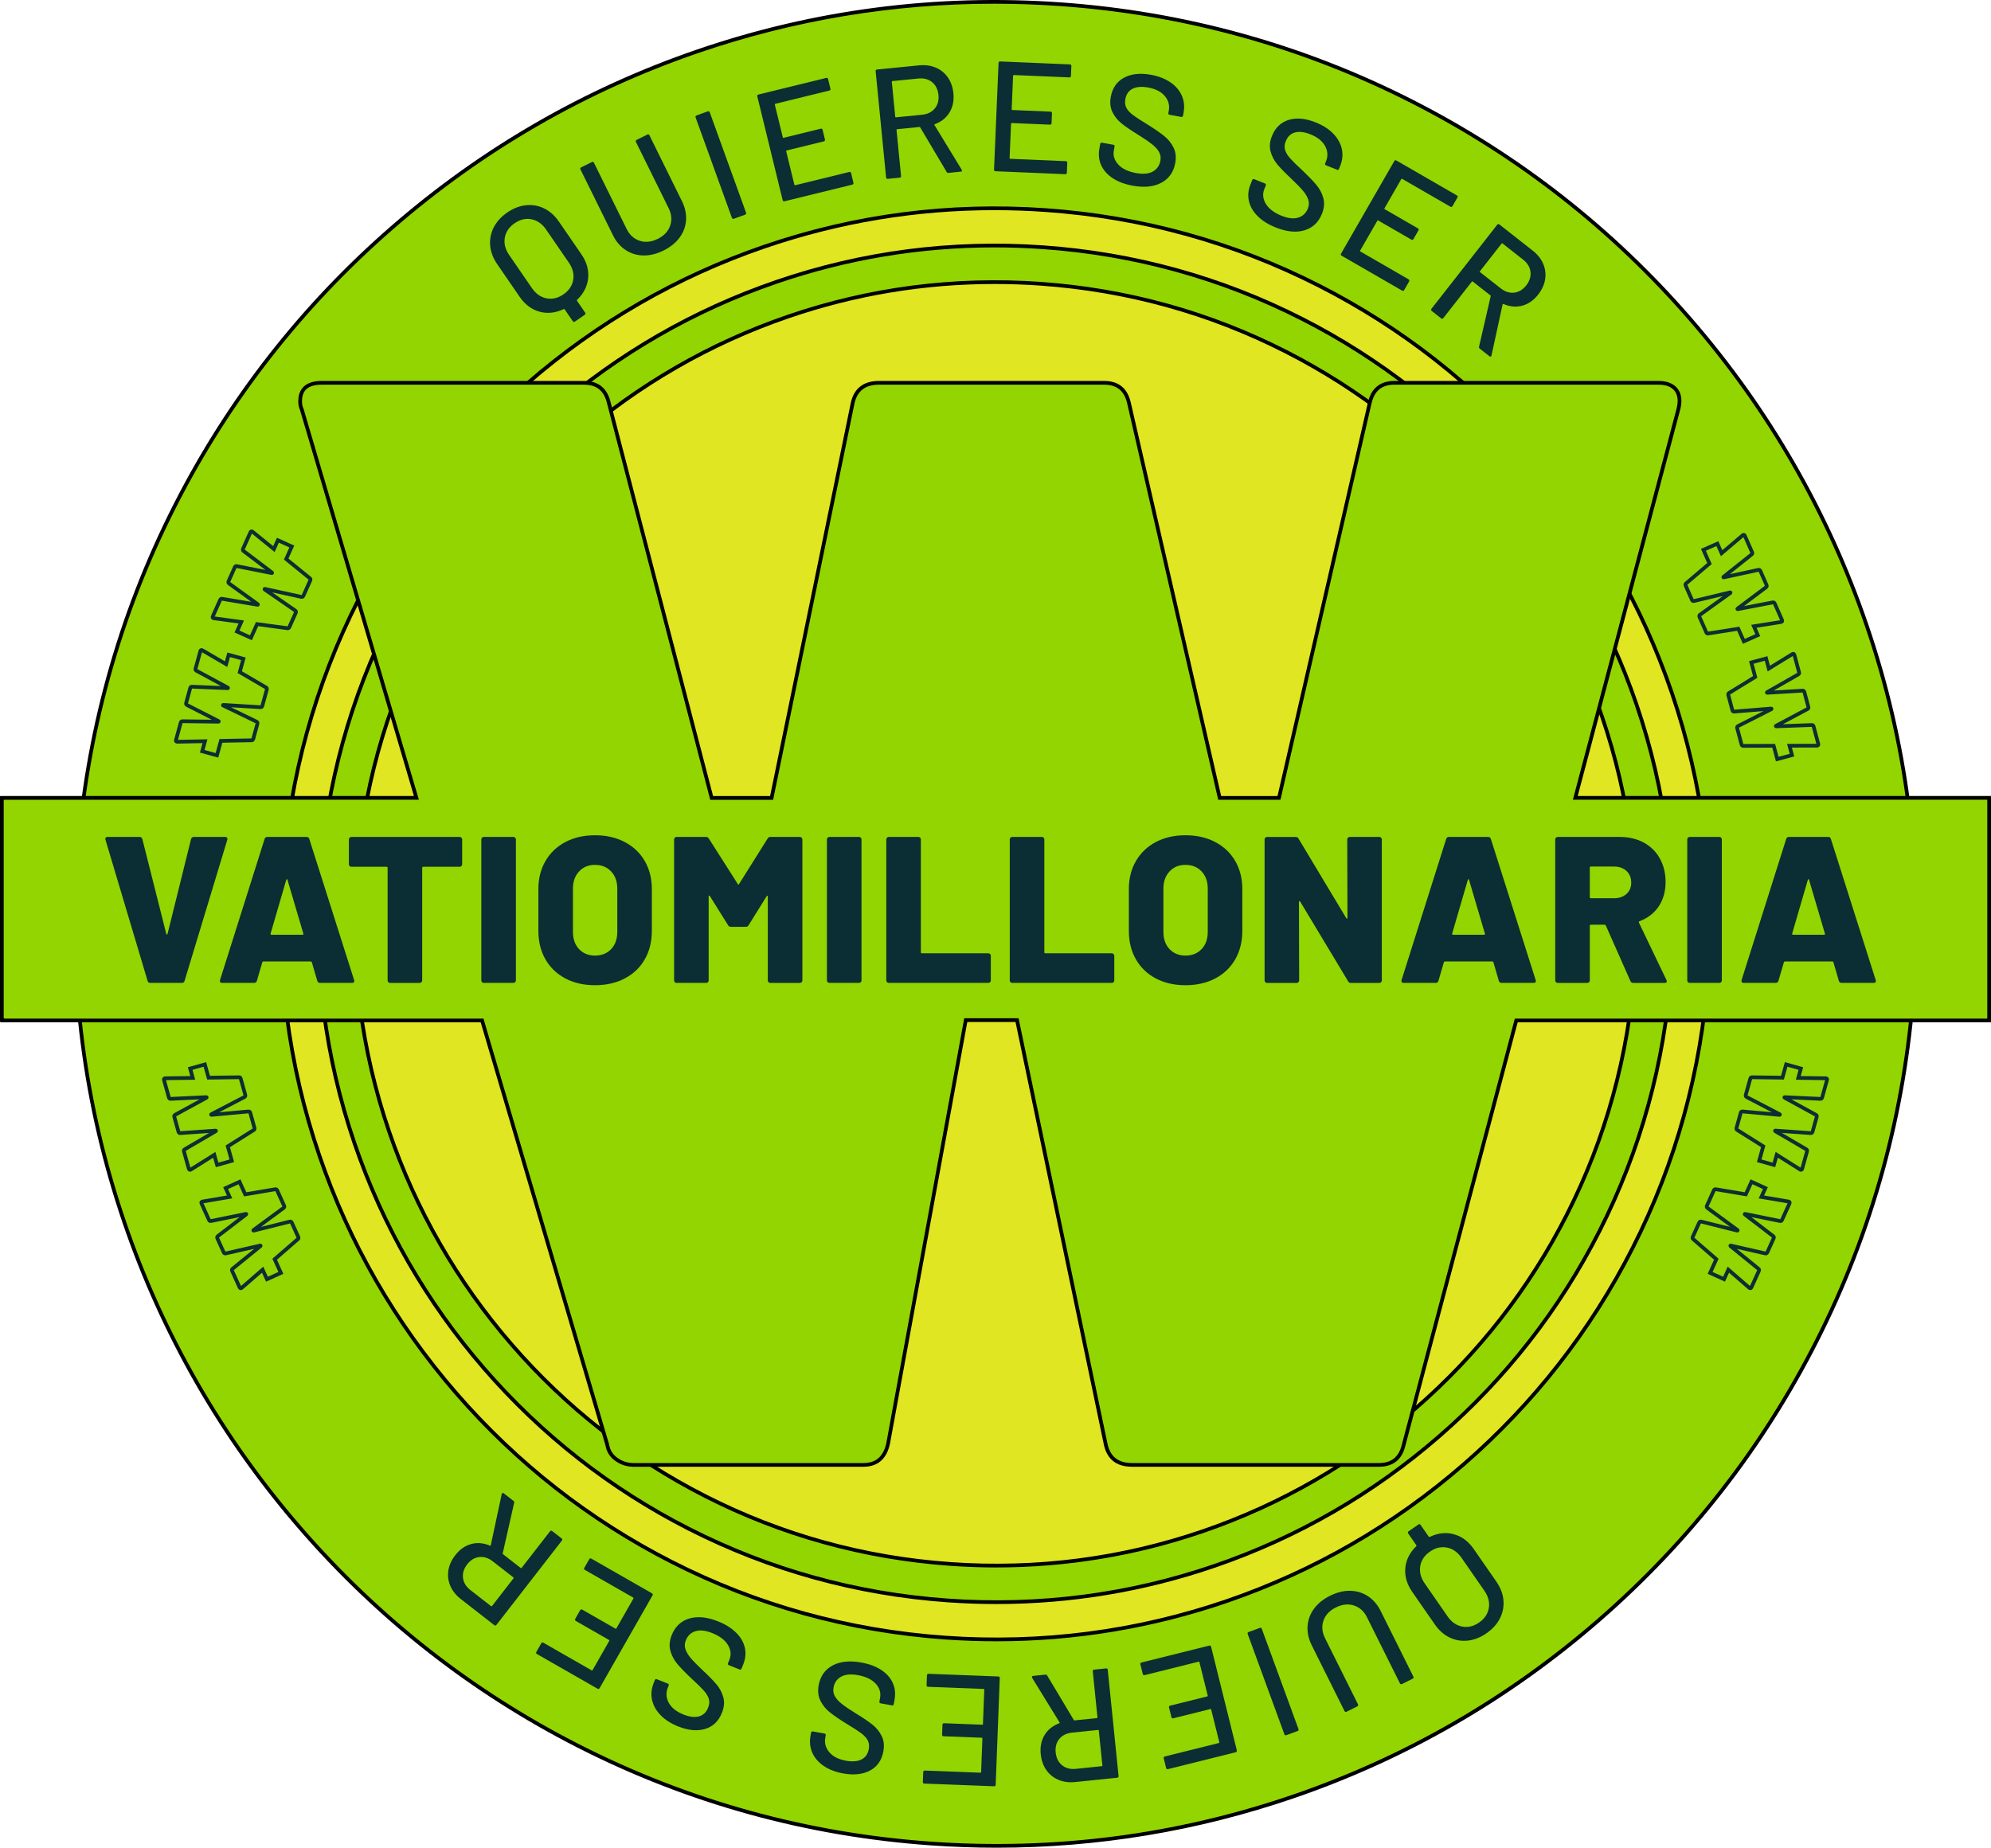 <svg width="223" height="207" viewBox="0 0 223 207" fill="none" xmlns="http://www.w3.org/2000/svg">
<g clip-path="url(#clip0_417_197)">
<path d="M111.501 206.786C168.442 206.786 214.601 160.543 214.601 103.5C214.601 46.458 168.442 0.215 111.501 0.215C54.561 0.215 8.402 46.458 8.402 103.5C8.402 160.543 54.561 206.786 111.501 206.786Z" fill="#93D500"/>
<path d="M111.656 207C109.188 207 106.713 206.912 104.228 206.737C90.317 205.754 77.013 202.07 64.688 195.789C52.784 189.722 42.287 181.499 33.49 171.349C24.694 161.199 18.042 149.633 13.718 136.973C9.241 123.865 7.469 110.152 8.45 96.215C9.431 82.278 13.109 68.951 19.379 56.603C25.435 44.678 33.643 34.162 43.775 25.349C53.907 16.537 65.451 9.873 78.089 5.542C91.173 1.055 104.861 -0.72 118.773 0.264C132.685 1.247 145.988 4.931 158.313 11.213C170.218 17.28 180.715 25.502 189.511 35.653C198.308 45.803 204.959 57.368 209.283 70.028C213.76 83.136 215.533 96.849 214.551 110.786C213.57 124.723 209.893 138.05 203.623 150.398C197.566 162.324 189.358 172.839 179.227 181.652C169.095 190.464 157.55 197.128 144.912 201.46C134.166 205.143 123.008 207 111.656 207ZM111.347 0.417C100.039 0.417 88.93 2.265 78.225 5.935C65.639 10.25 54.14 16.888 44.048 25.664C33.957 34.44 25.782 44.913 19.751 56.791C13.506 69.088 9.844 82.363 8.865 96.243C7.886 110.123 9.652 123.781 14.111 136.835C18.418 149.444 25.044 160.964 33.804 171.073C42.564 181.183 53.018 189.372 64.875 195.415C77.15 201.671 90.401 205.34 104.256 206.32C118.111 207.299 131.745 205.531 144.775 201.065C157.361 196.75 168.86 190.112 178.952 181.336C189.043 172.56 197.218 162.087 203.249 150.209C209.494 137.911 213.156 124.638 214.135 110.757C215.112 96.876 213.348 83.219 208.889 70.165C204.582 57.556 197.956 46.036 189.196 35.926C180.436 25.817 169.982 17.627 158.125 11.585C145.849 5.329 132.6 1.66 118.744 0.68C116.27 0.505 113.804 0.417 111.345 0.417H111.347Z" fill="black"/>
<path d="M111.499 183.661C155.69 183.661 191.515 147.772 191.515 103.5C191.515 59.229 155.69 23.34 111.499 23.34C67.307 23.34 31.482 59.229 31.482 103.5C31.482 147.772 67.307 183.661 111.499 183.661Z" fill="#E0E621"/>
<path d="M111.62 183.875C109.703 183.875 107.782 183.807 105.853 183.671C95.049 182.908 84.719 180.047 75.146 175.169C65.901 170.457 57.75 164.072 50.919 156.19C44.089 148.308 38.923 139.326 35.564 129.494C32.087 119.315 30.711 108.667 31.474 97.844C32.236 87.02 35.091 76.671 39.96 67.082C44.663 57.82 51.038 49.655 58.905 42.811C66.773 35.968 75.739 30.794 85.553 27.428C95.714 23.945 106.343 22.566 117.146 23.33C127.95 24.094 138.28 26.954 147.853 31.832C157.098 36.544 165.249 42.93 172.079 50.812C178.91 58.694 184.077 67.676 187.435 77.507C190.912 87.687 192.288 98.335 191.525 109.158C190.763 119.981 187.908 130.33 183.039 139.919C178.336 149.181 171.961 157.347 164.094 164.19C156.226 171.033 147.26 176.209 137.446 179.573C129.099 182.433 120.436 183.875 111.62 183.875ZM111.38 23.543C102.61 23.543 93.993 24.977 85.689 27.823C75.926 31.171 67.008 36.319 59.18 43.126C51.353 49.933 45.012 58.057 40.332 67.27C35.488 76.808 32.648 87.104 31.89 97.871C31.132 108.638 32.501 119.231 35.959 129.358C39.3 139.138 44.438 148.073 51.233 155.914C58.028 163.756 66.137 170.108 75.334 174.796C84.855 179.649 95.132 182.495 105.88 183.254C116.627 184.013 127.202 182.642 137.31 179.178C147.073 175.831 155.991 170.683 163.819 163.876C171.646 157.069 177.987 148.945 182.667 139.732C187.511 130.194 190.351 119.897 191.109 109.13C191.867 98.364 190.498 87.77 187.04 77.644C183.699 67.863 178.56 58.929 171.766 51.087C164.971 43.245 156.862 36.893 147.665 32.205C138.144 27.352 127.867 24.507 117.119 23.747C115.2 23.611 113.286 23.544 111.38 23.544V23.543Z" fill="black"/>
<path d="M111.5 179.489C153.392 179.489 187.352 145.468 187.352 103.5C187.352 61.533 153.392 27.512 111.5 27.512C69.609 27.512 35.648 61.533 35.648 103.5C35.648 145.468 69.609 179.489 111.5 179.489Z" fill="#93D500"/>
<path d="M111.614 179.702C109.797 179.702 107.974 179.638 106.145 179.509C95.902 178.784 86.107 176.072 77.033 171.447C68.269 166.981 60.54 160.926 54.064 153.453C47.589 145.98 42.69 137.465 39.506 128.144C36.209 118.493 34.904 108.397 35.627 98.135C36.35 87.874 39.057 78.062 43.674 68.972C48.133 60.191 54.176 52.448 61.636 45.961C69.096 39.474 77.595 34.566 86.9 31.376C96.533 28.073 106.611 26.768 116.854 27.491C127.097 28.215 136.891 30.927 145.965 35.552C154.73 40.019 162.459 46.074 168.934 53.547C175.41 61.02 180.309 69.535 183.493 78.856C186.79 88.507 188.095 98.603 187.371 108.864C186.648 119.125 183.941 128.938 179.324 138.028C174.866 146.808 168.822 154.551 161.362 161.039C153.903 167.526 145.403 172.433 136.099 175.623C128.186 178.335 119.972 179.702 111.614 179.702ZM111.386 27.715C103.074 27.715 94.905 29.073 87.036 31.771C77.783 34.943 69.329 39.823 61.91 46.275C54.49 52.728 48.481 60.428 44.046 69.161C39.454 78.201 36.763 87.96 36.044 98.165C35.325 108.369 36.623 118.411 39.901 128.007C43.068 137.277 47.938 145.746 54.379 153.179C60.82 160.612 68.506 166.632 77.223 171.075C86.248 175.673 95.989 178.371 106.175 179.092C116.363 179.812 126.385 178.512 135.964 175.228C145.217 172.056 153.671 167.177 161.09 160.724C168.51 154.272 174.519 146.572 178.954 137.839C183.546 128.799 186.237 119.039 186.956 108.835C187.675 98.63 186.377 88.589 183.099 78.992C179.932 69.722 175.062 61.254 168.621 53.821C162.18 46.388 154.494 40.368 145.777 35.925C136.752 31.325 127.011 28.628 116.825 27.908C115.006 27.78 113.192 27.715 111.386 27.715Z" fill="black"/>
<path d="M111.5 175.39C151.132 175.39 183.26 143.204 183.26 103.501C183.26 63.797 151.132 31.611 111.5 31.611C71.868 31.611 39.74 63.797 39.74 103.501C39.74 143.204 71.868 175.39 111.5 175.39Z" fill="#E0E621"/>
<path d="M111.609 175.604C109.889 175.604 108.165 175.543 106.434 175.421C96.742 174.735 87.475 172.169 78.888 167.793C70.594 163.567 63.283 157.838 57.154 150.766C51.027 143.695 46.392 135.638 43.38 126.819C40.261 117.686 39.027 108.134 39.71 98.425C40.394 88.716 42.955 79.432 47.324 70.83C51.544 62.521 57.261 55.196 64.32 49.057C71.378 42.919 79.421 38.275 88.225 35.258C97.34 32.133 106.875 30.897 116.567 31.581C126.259 32.267 135.526 34.832 144.113 39.209C152.407 43.436 159.718 49.164 165.846 56.235C171.973 63.306 176.608 71.364 179.62 80.183C182.74 89.314 183.974 98.867 183.291 108.577C182.608 118.286 180.045 127.57 175.677 136.172C171.458 144.481 165.739 151.805 158.681 157.945C151.622 164.083 143.58 168.726 134.776 171.744C127.289 174.311 119.517 175.603 111.609 175.603V175.604ZM111.393 31.815C103.53 31.815 95.804 33.099 88.361 35.651C79.607 38.652 71.612 43.268 64.593 49.371C57.575 55.474 51.891 62.757 47.696 71.017C43.352 79.57 40.807 88.801 40.126 98.453C39.446 108.106 40.673 117.603 43.774 126.682C46.77 135.452 51.377 143.461 57.469 150.492C63.562 157.522 70.831 163.218 79.077 167.42C87.614 171.772 96.828 174.322 106.463 175.003C116.099 175.685 125.579 174.456 134.642 171.349C143.395 168.348 151.39 163.732 158.409 157.629C165.426 151.526 171.111 144.243 175.306 135.983C179.65 127.43 182.195 118.2 182.876 108.547C183.556 98.894 182.329 89.397 179.228 80.318C176.232 71.549 171.625 63.539 165.533 56.508C159.44 49.477 152.171 43.782 143.925 39.58C135.388 35.228 126.174 32.678 116.539 31.997C114.819 31.876 113.104 31.815 111.395 31.815H111.393Z" fill="black"/>
<path d="M58.908 22.991C59.624 22.917 60.303 23.035 60.944 23.348C61.586 23.661 62.138 24.155 62.603 24.831L65.113 28.481C65.71 29.35 65.964 30.242 65.876 31.157C65.787 32.072 65.375 32.882 64.639 33.59C64.608 33.626 64.605 33.664 64.631 33.703L65.538 35.021C65.604 35.117 65.589 35.199 65.493 35.266L64.394 36.024C64.298 36.09 64.216 36.075 64.15 35.979L63.243 34.661C63.217 34.622 63.181 34.611 63.135 34.629C62.213 35.066 61.309 35.162 60.425 34.918C59.54 34.675 58.8 34.119 58.201 33.249L55.693 29.599C55.228 28.923 54.964 28.229 54.902 27.519C54.839 26.808 54.97 26.13 55.295 25.486C55.62 24.842 56.123 24.284 56.808 23.811C57.492 23.339 58.193 23.066 58.908 22.992V22.991ZM61.164 25.715C60.725 25.078 60.182 24.696 59.533 24.567C58.883 24.439 58.25 24.587 57.634 25.013C57.017 25.438 56.652 25.978 56.54 26.632C56.427 27.285 56.591 27.93 57.029 28.567L59.577 32.275C60.016 32.912 60.558 33.295 61.208 33.423C61.858 33.551 62.491 33.403 63.107 32.977C63.723 32.551 64.088 32.012 64.201 31.358C64.313 30.705 64.15 30.059 63.712 29.421L61.164 25.714V25.715Z" fill="#0B2E34"/>
<path d="M72.074 28.622C71.344 28.611 70.681 28.41 70.082 28.02C69.484 27.629 69.009 27.077 68.657 26.362L65.016 18.985C64.964 18.881 64.991 18.801 65.095 18.748L66.29 18.156C66.394 18.105 66.473 18.131 66.525 18.235L70.182 25.645C70.519 26.327 71.01 26.772 71.652 26.977C72.295 27.181 72.968 27.11 73.671 26.761C74.373 26.413 74.837 25.923 75.059 25.288C75.281 24.656 75.224 23.997 74.886 23.314L71.229 15.905C71.177 15.8 71.204 15.721 71.308 15.67L72.504 15.077C72.609 15.026 72.688 15.052 72.739 15.156L76.38 22.534C76.733 23.248 76.885 23.96 76.838 24.671C76.791 25.382 76.549 26.03 76.115 26.618C75.68 27.206 75.081 27.69 74.315 28.068C73.548 28.448 72.8 28.632 72.072 28.62L72.074 28.622Z" fill="#0B2E34"/>
<path d="M81.975 24.401L77.911 13.158C77.871 13.048 77.905 12.973 78.016 12.933L79.271 12.478C79.381 12.438 79.456 12.474 79.496 12.584L83.56 23.827C83.601 23.937 83.564 24.012 83.455 24.052L82.2 24.507C82.09 24.547 82.015 24.512 81.975 24.401Z" fill="#0B2E34"/>
<path d="M92.886 10.146L86.832 11.631C86.786 11.642 86.77 11.671 86.781 11.716L87.677 15.389C87.689 15.434 87.716 15.451 87.762 15.44L91.922 14.419C92.036 14.392 92.107 14.435 92.135 14.549L92.397 15.625C92.425 15.739 92.382 15.81 92.268 15.838L88.108 16.858C88.062 16.869 88.045 16.899 88.056 16.943L88.975 20.701C88.986 20.747 89.014 20.763 89.06 20.752L95.114 19.268C95.227 19.241 95.298 19.284 95.326 19.398L95.588 20.474C95.616 20.588 95.573 20.659 95.459 20.687L87.872 22.547C87.758 22.575 87.687 22.532 87.659 22.418L84.821 10.802C84.793 10.688 84.836 10.617 84.95 10.589L92.537 8.729C92.651 8.701 92.722 8.744 92.75 8.858L93.012 9.935C93.04 10.049 92.997 10.12 92.883 10.147L92.886 10.146Z" fill="#0B2E34"/>
<path d="M106.027 19.264L103.067 14.272C103.052 14.239 103.027 14.223 102.992 14.226L100.477 14.474C100.43 14.478 100.409 14.504 100.415 14.55L100.921 19.713C100.932 19.83 100.88 19.894 100.763 19.905L99.436 20.036C99.319 20.047 99.256 19.994 99.245 19.879L98.076 7.978C98.065 7.861 98.116 7.797 98.233 7.786L102.931 7.323C103.63 7.254 104.258 7.34 104.818 7.579C105.376 7.818 105.827 8.187 106.17 8.683C106.513 9.18 106.718 9.772 106.785 10.46C106.865 11.277 106.719 11.99 106.35 12.598C105.981 13.205 105.427 13.646 104.69 13.919C104.646 13.947 104.637 13.977 104.664 14.009L107.712 19.01C107.726 19.032 107.734 19.061 107.738 19.096C107.747 19.178 107.704 19.223 107.611 19.232L106.231 19.369C106.138 19.378 106.07 19.344 106.027 19.264ZM99.886 9.162L100.27 13.082C100.274 13.129 100.301 13.15 100.347 13.144L103.264 12.856C103.882 12.795 104.358 12.563 104.696 12.158C105.032 11.754 105.17 11.249 105.111 10.643C105.05 10.024 104.815 9.547 104.405 9.21C103.996 8.874 103.482 8.736 102.866 8.797L99.948 9.085C99.901 9.089 99.88 9.116 99.886 9.162Z" fill="#0B2E34"/>
<path d="M119.77 8.671L113.545 8.406C113.498 8.405 113.474 8.427 113.471 8.473L113.312 12.251C113.31 12.299 113.332 12.322 113.378 12.325L117.658 12.507C117.774 12.513 117.831 12.574 117.826 12.691L117.779 13.798C117.773 13.915 117.712 13.972 117.595 13.966L113.316 13.785C113.269 13.784 113.245 13.806 113.242 13.852L113.078 17.718C113.077 17.765 113.099 17.789 113.145 17.792L119.371 18.056C119.487 18.061 119.544 18.123 119.539 18.239L119.491 19.346C119.486 19.463 119.425 19.52 119.308 19.515L111.504 19.184C111.388 19.178 111.331 19.118 111.336 19L111.842 7.052C111.847 6.935 111.907 6.878 112.025 6.884L119.829 7.215C119.945 7.219 120.002 7.281 119.997 7.398L119.95 8.505C119.944 8.622 119.883 8.679 119.766 8.673L119.77 8.671Z" fill="#0B2E34"/>
<path d="M124.622 19.959C124.022 19.563 123.593 19.079 123.336 18.506C123.078 17.935 123.013 17.308 123.138 16.628L123.229 16.126C123.25 16.01 123.318 15.963 123.433 15.985L124.694 16.217C124.809 16.238 124.856 16.306 124.834 16.422L124.758 16.836C124.649 17.424 124.813 17.956 125.25 18.43C125.686 18.904 126.348 19.223 127.234 19.387C128.028 19.533 128.657 19.477 129.122 19.217C129.585 18.957 129.869 18.556 129.967 18.014C130.032 17.657 129.985 17.333 129.826 17.041C129.665 16.749 129.406 16.459 129.048 16.173C128.69 15.886 128.16 15.524 127.455 15.083C126.673 14.604 126.064 14.188 125.622 13.832C125.182 13.476 124.841 13.054 124.598 12.562C124.355 12.069 124.294 11.495 124.415 10.838C124.597 9.847 125.093 9.134 125.906 8.7C126.718 8.266 127.727 8.16 128.936 8.383C129.787 8.54 130.508 8.822 131.1 9.23C131.691 9.637 132.115 10.132 132.37 10.716C132.625 11.3 132.691 11.931 132.566 12.611L132.502 12.958C132.481 13.073 132.413 13.12 132.298 13.098L131.003 12.859C130.887 12.838 130.84 12.77 130.862 12.655L130.91 12.395C131.019 11.795 130.872 11.252 130.468 10.766C130.063 10.281 129.441 9.96 128.601 9.805C127.888 9.673 127.308 9.719 126.863 9.94C126.418 10.161 126.144 10.549 126.043 11.103C125.974 11.484 126.014 11.812 126.165 12.091C126.316 12.37 126.566 12.639 126.917 12.901C127.267 13.162 127.813 13.517 128.551 13.962C129.309 14.436 129.916 14.855 130.372 15.219C130.829 15.583 131.183 16.018 131.436 16.523C131.688 17.028 131.754 17.611 131.633 18.267C131.447 19.282 130.928 20.018 130.075 20.474C129.224 20.932 128.147 21.039 126.848 20.799C125.962 20.635 125.218 20.356 124.62 19.959H124.622Z" fill="#0B2E34"/>
<path d="M140.856 24.207C140.348 23.698 140.023 23.139 139.885 22.525C139.746 21.913 139.806 21.286 140.064 20.645L140.255 20.172C140.298 20.064 140.374 20.031 140.484 20.075L141.672 20.555C141.78 20.598 141.813 20.674 141.769 20.784L141.612 21.175C141.389 21.73 141.444 22.282 141.777 22.834C142.11 23.386 142.695 23.83 143.53 24.168C144.28 24.47 144.907 24.54 145.414 24.378C145.921 24.215 146.276 23.88 146.483 23.368C146.619 23.032 146.637 22.703 146.537 22.385C146.439 22.067 146.241 21.731 145.947 21.38C145.653 21.028 145.205 20.566 144.602 19.993C143.932 19.369 143.417 18.839 143.056 18.402C142.695 17.966 142.444 17.483 142.305 16.952C142.165 16.422 142.219 15.846 142.469 15.226C142.845 14.29 143.474 13.691 144.355 13.428C145.236 13.164 146.247 13.262 147.388 13.723C148.192 14.047 148.843 14.467 149.341 14.984C149.839 15.501 150.156 16.072 150.291 16.695C150.425 17.318 150.363 17.95 150.106 18.591L149.974 18.918C149.931 19.027 149.855 19.06 149.746 19.015L148.525 18.523C148.417 18.48 148.383 18.404 148.428 18.295L148.526 18.05C148.754 17.486 148.718 16.924 148.418 16.366C148.118 15.81 147.573 15.371 146.78 15.052C146.107 14.781 145.531 14.709 145.049 14.838C144.569 14.966 144.223 15.291 144.014 15.814C143.869 16.173 143.843 16.504 143.936 16.807C144.029 17.11 144.22 17.425 144.512 17.75C144.803 18.075 145.267 18.532 145.903 19.117C146.551 19.733 147.063 20.264 147.438 20.712C147.813 21.16 148.074 21.658 148.22 22.203C148.365 22.748 148.315 23.331 148.065 23.951C147.681 24.907 147.026 25.525 146.1 25.803C145.174 26.081 144.098 25.971 142.873 25.478C142.037 25.141 141.364 24.718 140.856 24.209V24.207Z" fill="#0B2E34"/>
<path d="M162.445 23.155L157.047 20.037C157.006 20.014 156.974 20.022 156.951 20.064L155.066 23.34C155.042 23.381 155.051 23.413 155.092 23.436L158.803 25.579C158.904 25.637 158.925 25.718 158.866 25.82L158.314 26.779C158.256 26.881 158.175 26.901 158.074 26.843L154.363 24.7C154.323 24.677 154.291 24.686 154.268 24.727L152.34 28.078C152.316 28.118 152.324 28.15 152.366 28.174L157.764 31.292C157.866 31.35 157.886 31.431 157.828 31.532L157.276 32.492C157.217 32.593 157.137 32.614 157.036 32.556L150.268 28.648C150.167 28.59 150.145 28.509 150.205 28.408L156.165 18.047C156.223 17.946 156.304 17.924 156.405 17.983L163.172 21.891C163.274 21.95 163.295 22.03 163.236 22.132L162.684 23.091C162.625 23.193 162.545 23.214 162.444 23.155H162.445Z" fill="#0B2E34"/>
<path d="M165.659 38.843L166.963 33.186C166.975 33.151 166.968 33.122 166.941 33.101L164.951 31.539C164.914 31.51 164.882 31.514 164.853 31.552L161.659 35.635C161.587 35.727 161.505 35.736 161.412 35.664L160.361 34.839C160.269 34.767 160.258 34.685 160.33 34.592L167.693 25.179C167.765 25.087 167.847 25.076 167.94 25.149L171.657 28.067C172.21 28.501 172.605 28.997 172.844 29.558C173.083 30.118 173.155 30.695 173.061 31.292C172.966 31.888 172.705 32.459 172.281 33.002C171.775 33.648 171.18 34.063 170.493 34.247C169.806 34.43 169.102 34.365 168.381 34.052C168.33 34.041 168.302 34.058 168.299 34.099L167.054 39.825C167.049 39.851 167.036 39.877 167.014 39.905C166.964 39.969 166.902 39.973 166.828 39.915L165.737 39.058C165.663 39 165.638 38.929 165.661 38.843H165.659ZM168.186 27.287L165.761 30.388C165.731 30.424 165.736 30.457 165.773 30.487L168.08 32.299C168.569 32.681 169.074 32.844 169.596 32.785C170.118 32.725 170.566 32.457 170.942 31.976C171.326 31.486 171.484 30.979 171.421 30.452C171.358 29.925 171.081 29.47 170.594 29.086L168.287 27.274C168.25 27.245 168.218 27.249 168.188 27.287H168.186Z" fill="#0B2E34"/>
<path d="M164.399 183.8C163.683 183.876 163.004 183.76 162.362 183.451C161.719 183.141 161.165 182.649 160.697 181.975L158.174 178.335C157.573 177.468 157.316 176.577 157.401 175.662C157.485 174.747 157.895 173.934 158.628 173.224C158.66 173.188 158.662 173.151 158.636 173.112L157.725 171.798C157.659 171.702 157.674 171.62 157.77 171.553L158.865 170.791C158.961 170.724 159.043 170.738 159.109 170.835L160.02 172.149C160.046 172.188 160.082 172.198 160.128 172.181C161.048 171.741 161.951 171.64 162.838 171.881C163.723 172.122 164.467 172.675 165.067 173.541L167.591 177.181C168.058 177.855 168.324 178.548 168.39 179.258C168.455 179.969 168.328 180.647 168.006 181.293C167.684 181.938 167.181 182.498 166.498 182.973C165.815 183.448 165.116 183.723 164.401 183.8H164.399ZM162.133 181.084C162.573 181.72 163.118 182.101 163.769 182.226C164.419 182.351 165.052 182.201 165.667 181.772C166.282 181.344 166.644 180.803 166.754 180.15C166.863 179.496 166.697 178.851 166.257 178.215L163.694 174.518C163.254 173.882 162.709 173.501 162.058 173.376C161.408 173.251 160.775 173.401 160.16 173.829C159.545 174.258 159.183 174.798 159.073 175.452C158.964 176.106 159.129 176.751 159.57 177.386L162.133 181.084Z" fill="#0B2E34"/>
<path d="M151.21 178.22C151.94 178.228 152.605 178.427 153.203 178.815C153.803 179.203 154.279 179.754 154.634 180.467L158.304 187.83C158.357 187.935 158.331 188.014 158.225 188.067L157.032 188.663C156.927 188.716 156.848 188.69 156.796 188.584L153.11 181.189C152.77 180.507 152.279 180.065 151.635 179.862C150.992 179.659 150.319 179.734 149.616 180.085C148.915 180.435 148.454 180.927 148.234 181.563C148.013 182.197 148.073 182.855 148.413 183.537L152.098 190.931C152.151 191.036 152.125 191.115 152.019 191.168L150.825 191.764C150.721 191.817 150.642 191.791 150.589 191.685L146.919 184.322C146.564 183.608 146.408 182.896 146.453 182.186C146.499 181.475 146.736 180.826 147.168 180.236C147.599 179.647 148.198 179.16 148.962 178.779C149.727 178.396 150.474 178.21 151.204 178.217L151.21 178.22Z" fill="#0B2E34"/>
<path d="M141.326 182.479L145.435 193.707C145.475 193.817 145.441 193.892 145.331 193.932L144.079 194.392C143.969 194.433 143.894 194.398 143.854 194.288L139.747 183.06C139.706 182.95 139.741 182.875 139.851 182.835L141.103 182.375C141.213 182.334 141.287 182.369 141.328 182.479H141.326Z" fill="#0B2E34"/>
<path d="M130.47 196.777L136.516 195.27C136.562 195.259 136.579 195.229 136.568 195.185L135.656 191.516C135.645 191.471 135.616 191.454 135.571 191.465L131.415 192.501C131.301 192.529 131.231 192.487 131.203 192.373L130.936 191.298C130.908 191.184 130.95 191.113 131.064 191.085L135.22 190.049C135.266 190.038 135.282 190.009 135.271 189.965L134.338 186.21C134.327 186.164 134.298 186.147 134.254 186.158L128.207 187.666C128.093 187.694 128.023 187.651 127.995 187.538L127.727 186.463C127.699 186.349 127.742 186.278 127.855 186.25L135.435 184.36C135.549 184.333 135.62 184.374 135.647 184.488L138.531 196.093C138.558 196.207 138.517 196.278 138.403 196.306L130.822 198.196C130.709 198.223 130.638 198.18 130.61 198.068L130.344 196.993C130.316 196.879 130.359 196.808 130.471 196.78L130.47 196.777Z" fill="#0B2E34"/>
<path d="M117.29 187.71L120.269 192.692C120.284 192.725 120.309 192.74 120.344 192.737L122.859 192.48C122.906 192.476 122.927 192.45 122.921 192.404L122.395 187.243C122.383 187.126 122.436 187.062 122.552 187.05L123.879 186.914C123.996 186.902 124.06 186.954 124.072 187.071L125.285 198.967C125.298 199.084 125.245 199.148 125.129 199.161L120.431 199.642C119.733 199.713 119.104 199.631 118.545 199.393C117.985 199.155 117.533 198.789 117.189 198.294C116.844 197.799 116.636 197.207 116.567 196.52C116.483 195.704 116.625 194.99 116.993 194.381C117.361 193.772 117.912 193.33 118.649 193.055C118.693 193.027 118.702 192.996 118.675 192.964L115.607 187.975C115.594 187.952 115.584 187.923 115.581 187.888C115.573 187.806 115.616 187.76 115.709 187.752L117.089 187.61C117.182 187.601 117.25 187.635 117.293 187.713L117.29 187.71ZM123.471 197.79L123.071 193.871C123.067 193.824 123.041 193.803 122.995 193.808L120.079 194.107C119.462 194.171 118.986 194.405 118.65 194.811C118.316 195.217 118.178 195.722 118.241 196.329C118.305 196.948 118.541 197.424 118.951 197.759C119.362 198.094 119.876 198.23 120.494 198.166L123.41 197.867C123.457 197.863 123.478 197.837 123.472 197.791L123.471 197.79Z" fill="#0B2E34"/>
<path d="M103.59 198.357L109.817 198.597C109.864 198.599 109.888 198.577 109.889 198.529L110.033 194.751C110.035 194.704 110.013 194.68 109.965 194.679L105.686 194.513C105.569 194.509 105.512 194.448 105.518 194.331L105.561 193.224C105.565 193.107 105.626 193.05 105.743 193.056L110.022 193.221C110.069 193.223 110.093 193.2 110.094 193.153L110.243 189.287C110.244 189.24 110.222 189.216 110.175 189.215L103.948 188.974C103.831 188.97 103.774 188.909 103.78 188.792L103.823 187.685C103.827 187.568 103.888 187.511 104.005 187.517L111.81 187.817C111.927 187.822 111.984 187.883 111.978 188L111.52 199.949C111.516 200.066 111.455 200.123 111.338 200.117L103.533 199.817C103.416 199.813 103.359 199.752 103.363 199.635L103.407 198.528C103.411 198.411 103.472 198.354 103.588 198.358L103.59 198.357Z" fill="#0B2E34"/>
<path d="M98.698 187.086C99.299 187.48 99.729 187.964 99.989 188.534C100.248 189.106 100.318 189.731 100.195 190.411L100.105 190.913C100.084 191.029 100.016 191.076 99.901 191.055L98.639 190.827C98.524 190.806 98.477 190.738 98.498 190.623L98.573 190.207C98.678 189.619 98.513 189.087 98.074 188.616C97.636 188.143 96.974 187.828 96.087 187.668C95.291 187.524 94.664 187.583 94.2 187.846C93.737 188.107 93.456 188.509 93.359 189.051C93.295 189.409 93.344 189.734 93.505 190.025C93.667 190.315 93.927 190.605 94.286 190.89C94.646 191.175 95.177 191.536 95.884 191.973C96.667 192.447 97.279 192.862 97.72 193.216C98.162 193.569 98.506 193.992 98.75 194.483C98.995 194.974 99.059 195.548 98.939 196.206C98.76 197.198 98.266 197.914 97.457 198.35C96.646 198.787 95.637 198.897 94.428 198.678C93.576 198.524 92.854 198.245 92.26 197.84C91.667 197.435 91.241 196.942 90.983 196.359C90.724 195.776 90.658 195.145 90.78 194.464L90.842 194.117C90.863 194.002 90.931 193.955 91.046 193.975L92.341 194.209C92.457 194.23 92.504 194.298 92.483 194.413L92.436 194.674C92.328 195.273 92.478 195.815 92.883 196.301C93.29 196.784 93.913 197.103 94.754 197.255C95.469 197.384 96.048 197.337 96.492 197.113C96.936 196.889 97.208 196.501 97.308 195.947C97.376 195.566 97.335 195.238 97.183 194.96C97.031 194.682 96.779 194.413 96.428 194.153C96.077 193.893 95.53 193.542 94.79 193.098C94.031 192.627 93.421 192.211 92.963 191.848C92.505 191.485 92.15 191.051 91.896 190.548C91.642 190.043 91.574 189.461 91.692 188.804C91.875 187.789 92.391 187.05 93.241 186.59C94.091 186.13 95.166 186.017 96.468 186.252C97.355 186.412 98.099 186.69 98.7 187.084L98.698 187.086Z" fill="#0B2E34"/>
<path d="M82.443 182.902C82.954 183.408 83.278 183.967 83.42 184.579C83.562 185.191 83.505 185.818 83.248 186.46L83.059 186.934C83.016 187.043 82.94 187.076 82.832 187.033L81.641 186.558C81.532 186.514 81.499 186.438 81.542 186.33L81.697 185.937C81.918 185.383 81.861 184.829 81.525 184.278C81.189 183.728 80.604 183.285 79.766 182.952C79.017 182.653 78.388 182.585 77.882 182.749C77.376 182.913 77.021 183.251 76.817 183.762C76.682 184.1 76.665 184.427 76.767 184.746C76.867 185.063 77.065 185.398 77.359 185.748C77.654 186.099 78.105 186.559 78.709 187.129C79.382 187.751 79.898 188.279 80.261 188.714C80.623 189.15 80.876 189.632 81.017 190.162C81.159 190.692 81.107 191.268 80.86 191.888C80.488 192.825 79.861 193.426 78.981 193.693C78.101 193.96 77.089 193.865 75.948 193.411C75.143 193.089 74.49 192.671 73.991 192.156C73.49 191.64 73.172 191.073 73.034 190.45C72.898 189.827 72.957 189.194 73.212 188.552L73.342 188.225C73.385 188.116 73.462 188.083 73.57 188.126L74.793 188.614C74.901 188.657 74.934 188.734 74.891 188.842L74.794 189.087C74.569 189.653 74.608 190.215 74.909 190.771C75.212 191.327 75.759 191.763 76.553 192.08C77.228 192.348 77.804 192.418 78.284 192.288C78.764 192.158 79.109 191.831 79.315 191.309C79.458 190.949 79.483 190.62 79.389 190.316C79.295 190.015 79.102 189.7 78.809 189.375C78.516 189.05 78.051 188.596 77.414 188.014C76.763 187.4 76.249 186.87 75.873 186.424C75.497 185.978 75.234 185.481 75.084 184.936C74.936 184.391 74.984 183.808 75.232 183.187C75.613 182.229 76.266 181.608 77.189 181.327C78.113 181.047 79.189 181.151 80.418 181.64C81.255 181.974 81.929 182.394 82.439 182.902H82.443Z" fill="#0B2E34"/>
<path d="M60.862 184.038L66.273 187.135C66.313 187.159 66.345 187.149 66.368 187.109L68.241 183.825C68.265 183.785 68.256 183.753 68.215 183.729L64.496 181.6C64.394 181.542 64.372 181.461 64.431 181.36L64.979 180.397C65.037 180.296 65.116 180.274 65.219 180.332L68.938 182.461C68.978 182.485 69.01 182.475 69.034 182.435L70.949 179.075C70.973 179.035 70.963 179.003 70.923 178.979L65.512 175.882C65.411 175.824 65.388 175.744 65.447 175.643L65.995 174.681C66.053 174.579 66.132 174.557 66.235 174.615L73.017 178.496C73.119 178.555 73.141 178.634 73.083 178.736L67.162 189.119C67.104 189.221 67.025 189.243 66.922 189.185L60.14 185.304C60.039 185.245 60.016 185.166 60.075 185.063L60.623 184.101C60.681 183.999 60.76 183.977 60.863 184.035L60.862 184.038Z" fill="#0B2E34"/>
<path d="M57.587 168.363L56.305 174.025C56.293 174.06 56.301 174.088 56.329 174.11L58.325 175.665C58.362 175.694 58.394 175.69 58.423 175.652L61.602 171.557C61.674 171.464 61.756 171.454 61.849 171.527L62.903 172.347C62.996 172.419 63.006 172.501 62.934 172.593L55.607 182.034C55.535 182.126 55.453 182.137 55.361 182.065L51.633 179.161C51.079 178.729 50.681 178.233 50.441 177.676C50.2 177.117 50.125 176.54 50.218 175.943C50.311 175.347 50.568 174.775 50.993 174.23C51.495 173.582 52.09 173.165 52.775 172.978C53.461 172.792 54.165 172.855 54.888 173.165C54.939 173.174 54.967 173.159 54.97 173.117L56.193 167.387C56.198 167.362 56.211 167.334 56.233 167.306C56.283 167.241 56.346 167.238 56.419 167.295L57.514 168.147C57.588 168.206 57.614 168.277 57.592 168.363H57.587ZM55.105 179.929L57.517 176.819C57.546 176.782 57.542 176.75 57.505 176.72L55.191 174.918C54.701 174.537 54.195 174.377 53.673 174.438C53.151 174.5 52.703 174.771 52.33 175.252C51.949 175.743 51.791 176.25 51.858 176.777C51.924 177.305 52.202 177.758 52.691 178.139L55.005 179.941C55.042 179.97 55.074 179.966 55.103 179.929H55.105Z" fill="#0B2E34"/>
<path d="M176.439 89.384L187.988 45.832C188.219 44.91 188.133 44.187 187.729 43.668C187.324 43.148 186.663 42.889 185.741 42.889H156.181C154.682 42.889 153.76 43.642 153.413 45.139L143.251 89.394H136.61L126.448 45.139C126.102 43.64 125.179 42.889 123.683 42.889H98.444C96.83 42.889 95.851 43.642 95.506 45.139L86.426 89.394H79.71L68.193 45.139C67.846 43.64 66.923 42.889 65.427 42.889H36.039C34.423 42.889 33.618 43.582 33.618 44.967C33.618 45.313 33.675 45.602 33.791 45.832L46.639 89.384H0.278V89.394H0.209V114.286H0.278V114.322H53.995L68.02 161.862C68.133 162.554 68.479 163.104 69.056 163.508C69.631 163.914 70.267 164.115 70.958 164.115H96.716C98.212 164.115 99.135 163.308 99.481 161.691L108.172 114.287H113.916L123.856 161.863C124.203 163.365 125.181 164.115 126.796 164.115H154.454C155.951 164.115 156.875 163.365 157.222 161.863L169.829 114.324H222.795V89.386H176.442L176.439 89.384Z" fill="#93D500"/>
<path d="M154.451 164.322H126.793C125.077 164.322 124.019 163.51 123.65 161.909L113.743 114.495H108.342L99.682 161.727C99.314 163.451 98.314 164.322 96.711 164.322H70.953C70.218 164.322 69.537 164.105 68.932 163.678C68.313 163.245 67.936 162.65 67.812 161.908L53.837 114.529H0.069V114.493H0V89.184H0.069L0.278 89.174H46.359L33.595 45.907C33.471 45.652 33.408 45.337 33.408 44.964C33.408 43.921 33.864 42.678 36.037 42.678H65.424C67.025 42.678 68.023 43.49 68.394 45.09L79.869 89.184H86.254L95.299 45.095C95.67 43.489 96.726 42.678 98.442 42.678H123.682C125.283 42.678 126.281 43.49 126.65 45.09L136.776 89.184H143.086L153.213 45.09C153.583 43.49 154.583 42.678 156.183 42.678H185.743C186.726 42.678 187.449 42.967 187.895 43.537C188.337 44.107 188.437 44.896 188.192 45.88L176.711 89.174H223.001V114.529H169.987L157.42 161.915C157.052 163.51 156.053 164.322 154.452 164.322H154.451ZM107.998 114.077H114.083L114.118 114.243L124.058 161.819C124.382 163.22 125.277 163.905 126.794 163.905H154.452C155.853 163.905 156.693 163.22 157.016 161.814L169.666 114.114H222.584V89.593H176.168L187.786 45.777C187.999 44.926 187.924 44.259 187.564 43.794C187.198 43.324 186.601 43.095 185.742 43.095H156.182C154.781 43.095 153.943 43.778 153.618 45.184L143.418 89.601H136.446L136.408 89.44L126.246 45.185C125.922 43.779 125.084 43.096 123.683 43.096H98.443C96.926 43.096 96.032 43.779 95.707 45.185L86.594 89.603H79.549L79.508 89.447L67.991 45.192C67.665 43.781 66.826 43.098 65.426 43.098H36.038C34.528 43.098 33.825 43.691 33.825 44.967C33.825 45.281 33.877 45.54 33.977 45.739L33.991 45.773L46.917 89.594L0.416 89.597V114.079H0.486V114.115H54.15L54.195 114.265L68.222 161.817L68.224 161.83C68.33 162.472 68.641 162.965 69.175 163.339C69.71 163.715 70.309 163.907 70.957 163.907H96.715C98.114 163.907 98.953 163.169 99.276 161.648L107.998 114.079V114.077Z" fill="black"/>
<path d="M24.444 84.879L22.392 84.314L22.684 83.251L19.884 83.305C19.841 83.31 19.798 83.305 19.752 83.294C19.583 83.248 19.444 83.088 19.512 82.839L20.046 80.888C20.099 80.695 20.253 80.586 20.454 80.592L23.715 80.633L20.849 79.172C20.665 79.073 20.592 78.895 20.647 78.695L21.107 77.019C21.16 76.826 21.314 76.719 21.515 76.723L24.741 76.858L21.899 75.324C21.72 75.227 21.645 75.054 21.698 74.861L22.237 72.897C22.28 72.74 22.374 72.672 22.445 72.643C22.516 72.614 22.631 72.596 22.774 72.676L25.195 74.089L25.465 73.1L27.517 73.665L27.096 75.2L29.893 76.834C30.066 76.927 30.141 77.101 30.088 77.294L29.584 79.132C29.528 79.333 29.376 79.448 29.172 79.439L25.873 79.234L28.816 80.657C29.009 80.757 29.09 80.932 29.037 81.128L28.568 82.839C28.544 82.925 28.494 83.002 28.425 83.06C28.349 83.124 28.256 83.154 28.158 83.146L24.902 83.209L24.444 84.88V84.879ZM22.904 84.022L24.152 84.366L24.583 82.796L28.163 82.726L28.632 81.028C28.632 81.028 28.632 81.028 28.63 81.028L24.88 79.213C24.764 79.137 24.746 79.022 24.769 78.941C24.791 78.86 24.864 78.77 25.002 78.763H25.014H25.027L29.183 79.02L29.684 77.194L26.611 75.399L27.006 73.957L25.758 73.614L25.454 74.723L22.624 73.07L22.105 74.96L25.597 76.845C25.736 76.925 25.76 77.044 25.736 77.132C25.712 77.219 25.633 77.314 25.474 77.307L21.508 77.14L21.051 78.805L24.564 80.597C24.641 80.64 24.685 80.693 24.703 80.758C24.72 80.817 24.712 80.878 24.681 80.932C24.638 81.009 24.558 81.056 24.46 81.06L20.447 81.009L19.932 82.888L23.235 82.824L22.906 84.024L22.904 84.022Z" fill="#0B2E34"/>
<path d="M28.21 71.726L26.27 70.855L26.721 69.848L23.946 69.472C23.904 69.471 23.86 69.46 23.817 69.442C23.69 69.385 23.64 69.294 23.621 69.229C23.596 69.145 23.606 69.052 23.649 68.956L24.475 67.11C24.557 66.926 24.726 66.841 24.924 66.88L28.141 67.421L25.531 65.537C25.366 65.412 25.32 65.224 25.405 65.035L26.115 63.45C26.197 63.266 26.364 63.181 26.564 63.22L29.73 63.849L27.155 61.898C26.993 61.775 26.945 61.592 27.027 61.41L27.859 59.552C27.925 59.403 28.028 59.35 28.103 59.332C28.178 59.314 28.295 59.314 28.424 59.415L30.599 61.183L31.018 60.247L32.959 61.119L32.309 62.571L34.824 64.613C34.981 64.732 35.029 64.915 34.947 65.097L34.169 66.836C34.085 67.026 33.914 67.115 33.715 67.076L30.487 66.368L33.178 68.226C33.354 68.356 33.407 68.54 33.324 68.725L32.599 70.344C32.562 70.428 32.502 70.494 32.424 70.54C32.34 70.592 32.244 70.607 32.148 70.585L28.919 70.148L28.212 71.729L28.21 71.726ZM26.819 70.644L28 71.176L28.665 69.691L32.213 70.17L32.937 68.564L29.508 66.196C29.405 66.103 29.405 65.987 29.44 65.909C29.475 65.833 29.562 65.757 29.698 65.769L29.722 65.773L33.79 66.665L34.563 64.938L31.8 62.693L32.41 61.329L31.229 60.798L30.759 61.847L28.213 59.78L27.412 61.568L30.575 63.967C30.702 64.067 30.706 64.189 30.668 64.271C30.631 64.353 30.537 64.433 30.383 64.403L26.489 63.632L25.784 65.206L28.982 67.516C29.051 67.57 29.087 67.63 29.094 67.698C29.101 67.759 29.083 67.819 29.044 67.866C28.993 67.933 28.905 67.968 28.808 67.958L24.849 67.292L24.053 69.069L27.326 69.513L26.818 70.649L26.819 70.644Z" fill="#0B2E34"/>
<path d="M195.21 72.127L194.567 70.671L191.369 71.177C191.176 71.215 191.01 71.127 190.928 70.943L190.159 69.202C190.074 69.012 190.121 68.825 190.284 68.703L192.968 66.772L189.789 67.532C189.577 67.577 189.404 67.492 189.322 67.307L188.605 65.685C188.569 65.603 188.56 65.513 188.576 65.424C188.596 65.327 188.648 65.245 188.729 65.188L191.214 63.075L190.514 61.49L192.46 60.628L192.906 61.637L195.041 59.823C195.07 59.792 195.107 59.767 195.15 59.748C195.277 59.692 195.377 59.714 195.439 59.745C195.518 59.782 195.579 59.85 195.622 59.949L196.439 61.8C196.519 61.984 196.47 62.166 196.308 62.288L193.754 64.321L196.898 63.638C197.103 63.598 197.271 63.69 197.356 63.88L198.057 65.47C198.138 65.653 198.089 65.836 197.927 65.958L195.342 67.895L198.512 67.283C198.711 67.246 198.879 67.332 198.961 67.516L199.782 69.377C199.848 69.526 199.819 69.639 199.782 69.707C199.745 69.775 199.669 69.863 199.506 69.891L196.74 70.329L197.153 71.266L195.207 72.128L195.21 72.127ZM194.819 70.209L195.422 71.576L196.606 71.052L196.141 69.999L199.379 69.487L198.587 67.695L194.691 68.446C194.534 68.474 194.44 68.394 194.404 68.311C194.367 68.228 194.373 68.105 194.497 68.009L197.674 65.627L196.977 64.049L193.124 64.884C193.065 64.894 193.022 64.893 192.982 64.88C192.897 64.855 192.836 64.786 192.821 64.7C192.806 64.613 192.839 64.526 192.911 64.46L196.054 61.959L195.268 60.177L192.75 62.317L192.248 61.178L191.064 61.703L191.72 63.192L188.99 65.513L189.698 67.126C189.698 67.126 189.698 67.126 189.699 67.126L193.751 66.158C193.891 66.147 193.975 66.222 194.009 66.3C194.043 66.375 194.044 66.492 193.941 66.585L193.922 66.6L190.539 69.033L191.303 70.764L194.817 70.208L194.819 70.209Z" fill="#0B2E34"/>
<path d="M198.913 85.296L198.501 83.759L195.264 83.769C195.067 83.776 194.915 83.665 194.864 83.472L194.37 81.633C194.316 81.431 194.391 81.255 194.57 81.159L197.518 79.663L194.262 79.928C194.046 79.942 193.887 79.829 193.834 79.633L193.375 77.92C193.351 77.834 193.355 77.742 193.386 77.657C193.42 77.564 193.484 77.49 193.572 77.447L196.349 75.741L195.9 74.067L197.954 73.513L198.24 74.579L200.627 73.111C200.661 73.086 200.701 73.067 200.747 73.054C200.881 73.018 200.976 73.057 201.033 73.096C201.105 73.146 201.155 73.223 201.183 73.326L201.707 75.279C201.76 75.473 201.684 75.647 201.505 75.742L198.67 77.36L201.881 77.166C202.092 77.158 202.242 77.275 202.296 77.475L202.747 79.154C202.8 79.347 202.723 79.521 202.544 79.617L199.693 81.135L202.919 81.017C203.12 81.011 203.275 81.121 203.326 81.315L203.853 83.28C203.895 83.437 203.849 83.544 203.802 83.605C203.756 83.666 203.666 83.741 203.501 83.744L200.7 83.752L200.966 84.743L198.912 85.296H198.913ZM198.82 83.341L199.207 84.784L200.458 84.448L200.16 83.337L203.437 83.327L202.929 81.434L198.964 81.579H198.959C198.802 81.579 198.723 81.489 198.701 81.402C198.677 81.315 198.701 81.195 198.838 81.119L202.343 79.251L201.896 77.584L197.961 77.82C197.866 77.821 197.808 77.798 197.76 77.751C197.717 77.707 197.692 77.65 197.692 77.589C197.689 77.503 197.735 77.421 197.816 77.368L201.303 75.377L200.8 73.495L197.984 75.225L197.661 74.024L196.41 74.36L196.832 75.932L193.778 77.808L194.231 79.51C194.231 79.51 194.231 79.51 194.232 79.51L198.37 79.173H198.384C198.523 79.181 198.597 79.272 198.617 79.354C198.64 79.433 198.622 79.549 198.506 79.625L198.486 79.638L194.771 81.523L195.262 83.352L198.82 83.341Z" fill="#0B2E34"/>
<path d="M26.962 144.531C26.84 144.531 26.716 144.466 26.642 144.3L25.806 142.457C25.723 142.274 25.77 142.092 25.931 141.968L28.463 139.908L25.327 140.625C25.124 140.665 24.952 140.577 24.867 140.387L24.15 138.806C24.067 138.622 24.114 138.44 24.275 138.316L26.839 136.351L23.675 136.997C23.477 137.037 23.307 136.952 23.225 136.77L22.384 134.918C22.318 134.77 22.345 134.656 22.381 134.588C22.418 134.518 22.495 134.431 22.656 134.402L25.419 133.934L24.995 133.001L26.932 132.12L27.59 133.569L30.782 133.029C30.975 132.99 31.143 133.075 31.227 133.257L32.014 134.991C32.1 135.18 32.055 135.368 31.893 135.492L29.228 137.451L32.398 136.657C32.61 136.61 32.784 136.693 32.869 136.878L33.602 138.493C33.639 138.576 33.65 138.664 33.633 138.754C33.615 138.852 33.564 138.934 33.483 138.992L31.021 141.129L31.737 142.708L29.801 143.589L29.344 142.585L27.229 144.422C27.2 144.453 27.162 144.479 27.119 144.499C27.072 144.521 27.019 144.532 26.966 144.532L26.962 144.531ZM26.189 142.296L26.993 144.069L29.489 141.903L30.004 143.036L31.182 142.499L30.509 141.017L33.216 138.667L32.491 137.062C32.491 137.062 32.491 137.062 32.49 137.062L28.448 138.073C28.309 138.087 28.223 138.012 28.188 137.935C28.153 137.859 28.152 137.743 28.253 137.649L28.273 137.633L31.629 135.165L30.846 133.442L27.338 134.034L26.721 132.673L25.542 133.21L26.018 134.257L22.787 134.804L23.596 136.588L27.484 135.796C27.641 135.767 27.737 135.845 27.773 135.927C27.81 136.009 27.806 136.132 27.684 136.229L24.53 138.646L25.244 140.217L29.087 139.34C29.175 139.324 29.241 139.337 29.297 139.374C29.347 139.409 29.38 139.461 29.391 139.522C29.408 139.608 29.375 139.697 29.304 139.762L26.189 142.296Z" fill="#0B2E34"/>
<path d="M21.281 131.266C21.14 131.266 21 131.185 20.945 130.985L20.399 129.037C20.345 128.843 20.419 128.669 20.598 128.572L23.414 126.926L20.205 127.152C19.997 127.162 19.843 127.048 19.787 126.848L19.319 125.175C19.265 124.981 19.339 124.808 19.518 124.71L22.352 123.161L19.128 123.313C18.926 123.324 18.772 123.213 18.717 123.019L18.169 121.06C18.124 120.904 18.17 120.796 18.216 120.733C18.262 120.671 18.352 120.595 18.515 120.591L21.317 120.554L21.041 119.566L23.089 118.991L23.518 120.523L26.755 120.479C26.955 120.469 27.105 120.579 27.159 120.772L27.673 122.606C27.728 122.807 27.656 122.985 27.479 123.082L24.546 124.61L27.799 124.311C28.014 124.3 28.175 124.406 28.23 124.602L28.707 126.31C28.732 126.396 28.728 126.488 28.697 126.574C28.665 126.667 28.602 126.741 28.513 126.785L25.753 128.521L26.22 130.189L24.171 130.765L23.874 129.703L21.501 131.195C21.468 131.221 21.428 131.241 21.382 131.253C21.349 131.263 21.314 131.267 21.279 131.267L21.281 131.266ZM20.803 128.934L21.328 130.81L24.125 129.05L24.461 130.249L25.707 129.899L25.269 128.331L28.302 126.424L27.831 124.726L23.697 125.107H23.683C23.545 125.1 23.471 125.011 23.449 124.93C23.427 124.848 23.443 124.734 23.557 124.656L23.578 124.644L27.273 122.719L26.764 120.896L23.206 120.945L22.803 119.505L21.557 119.856L21.866 120.964L18.59 121.009L19.118 122.896L23.081 122.709C23.081 122.709 23.089 122.709 23.092 122.709C23.243 122.709 23.323 122.798 23.346 122.882C23.371 122.969 23.349 123.09 23.213 123.168L19.727 125.073L20.192 126.735L24.125 126.457C24.214 126.454 24.279 126.478 24.328 126.524C24.372 126.565 24.395 126.622 24.397 126.684C24.4 126.77 24.355 126.852 24.275 126.906L20.809 128.934H20.803Z" fill="#0B2E34"/>
<path d="M196.038 144.531C195.985 144.531 195.932 144.518 195.884 144.496C195.841 144.477 195.803 144.45 195.774 144.42L193.659 142.583L193.202 143.587L191.266 142.705L191.982 141.127L189.521 138.989C189.44 138.931 189.389 138.849 189.371 138.751C189.354 138.661 189.365 138.573 189.403 138.49L190.136 136.876C190.219 136.691 190.394 136.609 190.599 136.654L193.775 137.45L191.114 135.493C190.949 135.367 190.905 135.18 190.991 134.991L191.778 133.257C191.861 133.075 192.03 132.989 192.228 133.03L195.413 133.569L196.071 132.12L198.008 133.001L197.584 133.934L200.342 134.4C200.508 134.431 200.584 134.518 200.62 134.587C200.656 134.656 200.685 134.769 200.617 134.918L199.776 136.77C199.693 136.952 199.525 137.037 199.326 136.998L196.163 136.353L198.727 138.318C198.888 138.441 198.935 138.624 198.852 138.807L198.134 140.39C198.048 140.579 197.879 140.669 197.679 140.627L194.537 139.91L197.075 141.972C197.232 142.092 197.277 142.275 197.196 142.457L196.36 144.3C196.285 144.464 196.161 144.531 196.039 144.531H196.038ZM193.51 141.903L196.006 144.069L196.811 142.296L193.704 139.769C193.624 139.696 193.592 139.608 193.607 139.52C193.618 139.462 193.65 139.409 193.7 139.374C193.756 139.336 193.824 139.323 193.902 139.338L197.754 140.217L198.467 138.646L195.316 136.23C195.191 136.13 195.187 136.008 195.224 135.926C195.262 135.845 195.355 135.767 195.509 135.795L199.4 136.588L200.211 134.804L196.979 134.256L197.455 133.208L196.277 132.672L195.659 134.033L192.151 133.441L191.368 135.164L194.744 137.649C194.844 137.743 194.843 137.857 194.809 137.934C194.775 138.012 194.689 138.088 194.55 138.073L194.522 138.067L190.508 137.06L189.78 138.662L189.784 138.667L192.49 141.015L191.817 142.498L192.995 143.035L193.51 141.901V141.903Z" fill="#0B2E34"/>
<path d="M201.72 131.266C201.685 131.266 201.651 131.26 201.617 131.252C201.572 131.239 201.531 131.22 201.498 131.193L199.126 129.701L198.829 130.764L196.78 130.188L197.246 128.519L194.487 126.784C194.399 126.739 194.335 126.665 194.302 126.571C194.273 126.486 194.269 126.396 194.294 126.308L194.771 124.6C194.825 124.406 194.982 124.297 195.196 124.31L198.457 124.61L195.528 123.085C195.346 122.984 195.274 122.806 195.329 122.606L195.843 120.772C195.897 120.579 196.051 120.47 196.254 120.479L199.484 120.522L199.913 118.989L201.962 119.565L201.685 120.552L204.482 120.59C204.65 120.595 204.739 120.669 204.785 120.732C204.831 120.794 204.877 120.901 204.832 121.058L204.284 123.018C204.23 123.211 204.077 123.324 203.873 123.311L200.649 123.16L203.483 124.709C203.661 124.806 203.736 124.98 203.682 125.173L203.214 126.846C203.158 127.046 203.001 127.163 202.8 127.151L199.585 126.923L202.407 128.572C202.581 128.667 202.654 128.84 202.6 129.034L202.055 130.982C201.999 131.182 201.859 131.263 201.719 131.263L201.72 131.266ZM198.876 129.05L201.673 130.809L202.198 128.934L198.741 126.913C198.65 126.852 198.605 126.77 198.608 126.681C198.609 126.595 198.661 126.518 198.741 126.481C198.779 126.462 198.823 126.455 198.872 126.455L202.814 126.735L203.279 125.073L199.796 123.169C199.657 123.09 199.635 122.969 199.659 122.882C199.682 122.795 199.768 122.708 199.921 122.709L203.887 122.897L204.416 121.01L201.139 120.964L201.448 119.856L200.202 119.505L199.799 120.944L196.243 120.896L195.732 122.719L199.446 124.656C199.56 124.734 199.578 124.848 199.555 124.929C199.531 125.011 199.458 125.1 199.319 125.107H199.305H199.291L195.17 124.727L194.695 126.421L194.7 126.423L197.732 128.33L197.293 129.897L198.54 130.248L198.876 129.049V129.05Z" fill="#0B2E34"/>
<path d="M16.528 109.883L11.817 94.09L11.793 93.997C11.793 93.841 11.878 93.763 12.05 93.763H15.617C15.788 93.763 15.898 93.841 15.943 93.997L18.625 104.627C18.64 104.674 18.664 104.696 18.695 104.696C18.725 104.696 18.749 104.673 18.764 104.627L21.399 93.997C21.446 93.841 21.554 93.763 21.725 93.763H25.223C25.316 93.763 25.387 93.795 25.433 93.856C25.48 93.919 25.487 93.997 25.456 94.09L20.675 109.883C20.628 110.039 20.527 110.117 20.373 110.117H16.828C16.672 110.117 16.571 110.039 16.525 109.883H16.528Z" fill="#0B2E34"/>
<path d="M35.535 109.883L34.928 107.804C34.896 107.742 34.859 107.711 34.811 107.711H29.495C29.448 107.711 29.409 107.743 29.378 107.804L28.772 109.883C28.724 110.039 28.616 110.117 28.445 110.117H24.877C24.784 110.117 24.713 110.09 24.667 110.035C24.62 109.981 24.613 109.898 24.643 109.79L29.634 93.997C29.681 93.841 29.781 93.763 29.936 93.763H34.344C34.499 93.763 34.6 93.841 34.646 93.997L39.66 109.79C39.675 109.822 39.684 109.86 39.684 109.907C39.684 110.047 39.598 110.117 39.427 110.117H35.859C35.689 110.117 35.579 110.039 35.533 109.883H35.535ZM30.404 104.72H33.879C33.972 104.72 34.004 104.673 33.972 104.579L32.199 98.575C32.184 98.512 32.16 98.486 32.13 98.493C32.099 98.501 32.075 98.527 32.06 98.575L30.311 104.579C30.296 104.673 30.326 104.72 30.404 104.72Z" fill="#0B2E34"/>
<path d="M51.683 93.845C51.737 93.9 51.765 93.966 51.765 94.044V96.824C51.765 96.902 51.737 96.969 51.683 97.023C51.629 97.077 51.562 97.105 51.484 97.105H47.403C47.326 97.105 47.287 97.144 47.287 97.222V109.837C47.287 109.915 47.259 109.982 47.205 110.036C47.151 110.09 47.084 110.118 47.006 110.118H43.694C43.617 110.118 43.55 110.092 43.496 110.036C43.442 109.982 43.414 109.915 43.414 109.837V97.222C43.414 97.144 43.375 97.105 43.297 97.105H39.357C39.279 97.105 39.212 97.078 39.158 97.023C39.104 96.969 39.076 96.902 39.076 96.824V94.044C39.076 93.966 39.102 93.901 39.158 93.845C39.212 93.791 39.279 93.763 39.357 93.763H51.483C51.561 93.763 51.626 93.791 51.682 93.845H51.683Z" fill="#0B2E34"/>
<path d="M53.992 110.035C53.938 109.981 53.91 109.914 53.91 109.836V94.043C53.91 93.965 53.937 93.9 53.992 93.844C54.046 93.79 54.113 93.762 54.191 93.762H57.503C57.58 93.762 57.647 93.79 57.701 93.844C57.755 93.898 57.783 93.965 57.783 94.043V109.836C57.783 109.914 57.755 109.981 57.701 110.035C57.647 110.089 57.58 110.117 57.503 110.117H54.191C54.113 110.117 54.046 110.091 53.992 110.035Z" fill="#0B2E34"/>
<path d="M63.32 109.615C62.364 109.109 61.621 108.397 61.093 107.478C60.565 106.558 60.301 105.492 60.301 104.276V99.604C60.301 98.421 60.565 97.374 61.093 96.461C61.622 95.55 62.365 94.841 63.32 94.335C64.276 93.829 65.384 93.576 66.643 93.576C67.902 93.576 69.014 93.829 69.977 94.335C70.941 94.841 71.688 95.55 72.216 96.461C72.745 97.372 73.009 98.421 73.009 99.604V104.276C73.009 105.492 72.744 106.558 72.216 107.478C71.688 108.397 70.942 109.109 69.977 109.615C69.013 110.121 67.902 110.374 66.643 110.374C65.384 110.374 64.276 110.121 63.32 109.615ZM68.45 106.332C68.909 105.849 69.139 105.203 69.139 104.393V99.557C69.139 98.763 68.91 98.12 68.45 97.629C67.991 97.138 67.39 96.894 66.643 96.894C65.896 96.894 65.317 97.138 64.859 97.629C64.401 98.12 64.171 98.763 64.171 99.557V104.393C64.171 105.204 64.4 105.849 64.859 106.332C65.317 106.814 65.913 107.056 66.643 107.056C67.373 107.056 67.991 106.814 68.45 106.332Z" fill="#0B2E34"/>
<path d="M86.301 93.764H89.589C89.667 93.764 89.732 93.791 89.788 93.846C89.842 93.9 89.87 93.967 89.87 94.044V109.838C89.87 109.916 89.842 109.982 89.788 110.037C89.734 110.091 89.667 110.119 89.589 110.119H86.277C86.2 110.119 86.133 110.092 86.079 110.037C86.025 109.982 85.997 109.916 85.997 109.838V100.446C85.997 100.383 85.982 100.352 85.95 100.352C85.918 100.352 85.887 100.376 85.857 100.422L83.851 103.645C83.788 103.77 83.68 103.832 83.525 103.832H81.869C81.713 103.832 81.603 103.769 81.543 103.645L79.513 100.398C79.481 100.351 79.451 100.329 79.42 100.329C79.389 100.329 79.373 100.361 79.373 100.422V109.836C79.373 109.914 79.345 109.981 79.291 110.035C79.237 110.089 79.17 110.117 79.092 110.117H75.78C75.703 110.117 75.636 110.091 75.582 110.035C75.528 109.981 75.5 109.914 75.5 109.836V94.043C75.5 93.965 75.528 93.9 75.582 93.844C75.636 93.79 75.703 93.762 75.78 93.762H79.069C79.209 93.762 79.317 93.825 79.395 93.949L82.636 99.041C82.683 99.134 82.729 99.134 82.776 99.041L85.972 93.949C86.034 93.823 86.143 93.762 86.298 93.762L86.301 93.764Z" fill="#0B2E34"/>
<path d="M92.701 110.035C92.647 109.981 92.619 109.914 92.619 109.836V94.043C92.619 93.965 92.647 93.9 92.701 93.844C92.755 93.79 92.822 93.762 92.9 93.762H96.212C96.289 93.762 96.355 93.79 96.41 93.844C96.464 93.898 96.492 93.965 96.492 94.043V109.836C96.492 109.914 96.464 109.981 96.41 110.035C96.356 110.089 96.289 110.117 96.212 110.117H92.9C92.822 110.117 92.755 110.091 92.701 110.035Z" fill="#0B2E34"/>
<path d="M99.35 110.035C99.295 109.981 99.268 109.914 99.268 109.836V94.043C99.268 93.965 99.294 93.9 99.35 93.844C99.404 93.79 99.47 93.762 99.548 93.762H102.86C102.938 93.762 103.004 93.79 103.059 93.844C103.113 93.898 103.14 93.965 103.14 94.043V106.682C103.14 106.76 103.179 106.799 103.257 106.799H110.696C110.774 106.799 110.839 106.827 110.894 106.881C110.949 106.936 110.976 107.002 110.976 107.08V109.836C110.976 109.914 110.949 109.981 110.894 110.035C110.84 110.089 110.774 110.117 110.696 110.117H99.549C99.472 110.117 99.405 110.091 99.351 110.035H99.35Z" fill="#0B2E34"/>
<path d="M113.178 110.035C113.123 109.981 113.096 109.914 113.096 109.836V94.043C113.096 93.965 113.122 93.9 113.178 93.844C113.232 93.79 113.298 93.762 113.376 93.762H116.688C116.766 93.762 116.831 93.79 116.887 93.844C116.941 93.898 116.969 93.965 116.969 94.043V106.682C116.969 106.76 117.007 106.799 117.085 106.799H124.524C124.602 106.799 124.667 106.827 124.723 106.881C124.777 106.936 124.804 107.002 124.804 107.08V109.836C124.804 109.914 124.777 109.981 124.723 110.035C124.668 110.089 124.602 110.117 124.524 110.117H113.377C113.3 110.117 113.233 110.091 113.179 110.035H113.178Z" fill="#0B2E34"/>
<path d="M129.455 109.615C128.498 109.109 127.756 108.397 127.228 107.478C126.699 106.558 126.436 105.492 126.436 104.276V99.604C126.436 98.421 126.699 97.374 127.228 96.461C127.757 95.55 128.5 94.841 129.455 94.335C130.411 93.829 131.519 93.576 132.778 93.576C134.037 93.576 135.149 93.829 136.112 94.335C137.075 94.841 137.822 95.55 138.351 96.461C138.88 97.372 139.144 98.421 139.144 99.604V104.276C139.144 105.492 138.879 106.558 138.351 107.478C137.822 108.397 137.077 109.109 136.112 109.615C135.147 110.121 134.037 110.374 132.778 110.374C131.519 110.374 130.411 110.121 129.455 109.615ZM134.585 106.332C135.043 105.849 135.274 105.203 135.274 104.393V99.557C135.274 98.763 135.045 98.12 134.585 97.629C134.127 97.138 133.525 96.894 132.778 96.894C132.031 96.894 131.452 97.138 130.994 97.629C130.536 98.12 130.306 98.763 130.306 99.557V104.393C130.306 105.204 130.535 105.849 130.994 106.332C131.452 106.814 132.048 107.056 132.778 107.056C133.508 107.056 134.126 106.814 134.585 106.332Z" fill="#0B2E34"/>
<path d="M150.979 93.845C151.033 93.791 151.1 93.763 151.178 93.763H154.49C154.568 93.763 154.633 93.791 154.688 93.845C154.742 93.9 154.77 93.966 154.77 94.044V109.837C154.77 109.915 154.742 109.982 154.688 110.036C154.634 110.09 154.568 110.118 154.49 110.118H151.318C151.162 110.118 151.053 110.056 150.992 109.932L145.628 101.007C145.596 100.96 145.566 100.94 145.535 100.948C145.503 100.957 145.488 100.992 145.488 101.054L145.512 109.839C145.512 109.917 145.484 109.983 145.43 110.038C145.375 110.092 145.309 110.12 145.231 110.12H141.919C141.841 110.12 141.775 110.093 141.721 110.038C141.666 109.983 141.639 109.917 141.639 109.839V94.046C141.639 93.968 141.665 93.902 141.721 93.847C141.775 93.792 141.841 93.765 141.919 93.765H145.115C145.27 93.765 145.378 93.827 145.441 93.951L150.781 102.852C150.811 102.9 150.843 102.919 150.874 102.911C150.904 102.904 150.921 102.868 150.921 102.805L150.897 94.044C150.897 93.966 150.924 93.901 150.979 93.845Z" fill="#0B2E34"/>
<path d="M167.874 109.883L167.268 107.804C167.236 107.742 167.198 107.711 167.151 107.711H161.835C161.788 107.711 161.749 107.743 161.718 107.804L161.112 109.883C161.064 110.039 160.956 110.117 160.785 110.117H157.217C157.124 110.117 157.053 110.09 157.007 110.035C156.96 109.981 156.953 109.898 156.983 109.79L161.974 93.997C162.021 93.841 162.121 93.763 162.276 93.763H166.683C166.839 93.763 166.94 93.841 166.986 93.997L172 109.79C172.015 109.822 172.024 109.86 172.024 109.907C172.024 110.047 171.937 110.117 171.767 110.117H168.199C168.029 110.117 167.919 110.039 167.873 109.883H167.874ZM162.744 104.72H166.218C166.311 104.72 166.343 104.673 166.311 104.579L164.539 98.575C164.524 98.512 164.5 98.486 164.469 98.493C164.439 98.501 164.415 98.527 164.4 98.575L162.651 104.579C162.636 104.673 162.666 104.72 162.744 104.72Z" fill="#0B2E34"/>
<path d="M182.612 109.907L179.86 103.692C179.829 103.63 179.783 103.599 179.72 103.599H178.181C178.103 103.599 178.064 103.638 178.064 103.716V109.837C178.064 109.915 178.036 109.982 177.982 110.036C177.928 110.09 177.862 110.118 177.784 110.118H174.472C174.394 110.118 174.327 110.092 174.273 110.036C174.219 109.982 174.191 109.915 174.191 109.837V94.044C174.191 93.966 174.218 93.901 174.273 93.845C174.327 93.791 174.394 93.763 174.472 93.763H181.398C182.424 93.763 183.327 93.973 184.104 94.394C184.881 94.814 185.484 95.411 185.911 96.181C186.339 96.952 186.553 97.836 186.553 98.833C186.553 99.83 186.296 100.78 185.784 101.544C185.27 102.307 184.555 102.861 183.637 103.203C183.56 103.235 183.536 103.289 183.568 103.367L186.647 109.791C186.677 109.854 186.694 109.9 186.694 109.932C186.694 110.057 186.608 110.118 186.437 110.118H182.939C182.784 110.118 182.674 110.049 182.613 109.908L182.612 109.907ZM178.064 97.197V100.515C178.064 100.592 178.103 100.631 178.181 100.631H180.77C181.344 100.631 181.811 100.472 182.169 100.153C182.527 99.835 182.705 99.409 182.705 98.879C182.705 98.349 182.526 97.897 182.169 97.571C181.811 97.244 181.344 97.08 180.77 97.08H178.181C178.103 97.08 178.064 97.119 178.064 97.197Z" fill="#0B2E34"/>
<path d="M189.06 110.035C189.006 109.981 188.979 109.914 188.979 109.836V94.043C188.979 93.965 189.005 93.9 189.06 93.844C189.115 93.79 189.181 93.762 189.259 93.762H192.571C192.649 93.762 192.715 93.79 192.769 93.844C192.824 93.898 192.851 93.965 192.851 94.043V109.836C192.851 109.914 192.824 109.981 192.769 110.035C192.715 110.089 192.649 110.117 192.571 110.117H189.259C189.181 110.117 189.115 110.091 189.06 110.035Z" fill="#0B2E34"/>
<path d="M205.957 109.883L205.35 107.804C205.319 107.742 205.281 107.711 205.234 107.711H199.917C199.87 107.711 199.831 107.743 199.801 107.804L199.194 109.883C199.147 110.039 199.039 110.117 198.868 110.117H195.301C195.208 110.117 195.137 110.09 195.091 110.035C195.044 109.981 195.037 109.898 195.067 109.79L200.058 93.997C200.105 93.841 200.205 93.763 200.36 93.763H204.767C204.923 93.763 205.024 93.841 205.07 93.997L210.084 109.79C210.099 109.822 210.107 109.86 210.107 109.907C210.107 110.047 210.021 110.117 209.851 110.117H206.283C206.112 110.117 206.003 110.039 205.957 109.883ZM200.827 104.72H204.301C204.394 104.72 204.426 104.673 204.394 104.579L202.621 98.575C202.606 98.512 202.583 98.486 202.552 98.493C202.52 98.501 202.498 98.527 202.483 98.575L200.734 104.579C200.718 104.673 200.749 104.72 200.827 104.72Z" fill="#0B2E34"/>
</g>
<defs>
<clipPath id="clip0_417_197">
<rect width="223" height="207" fill="white"/>
</clipPath>
</defs>
</svg>
